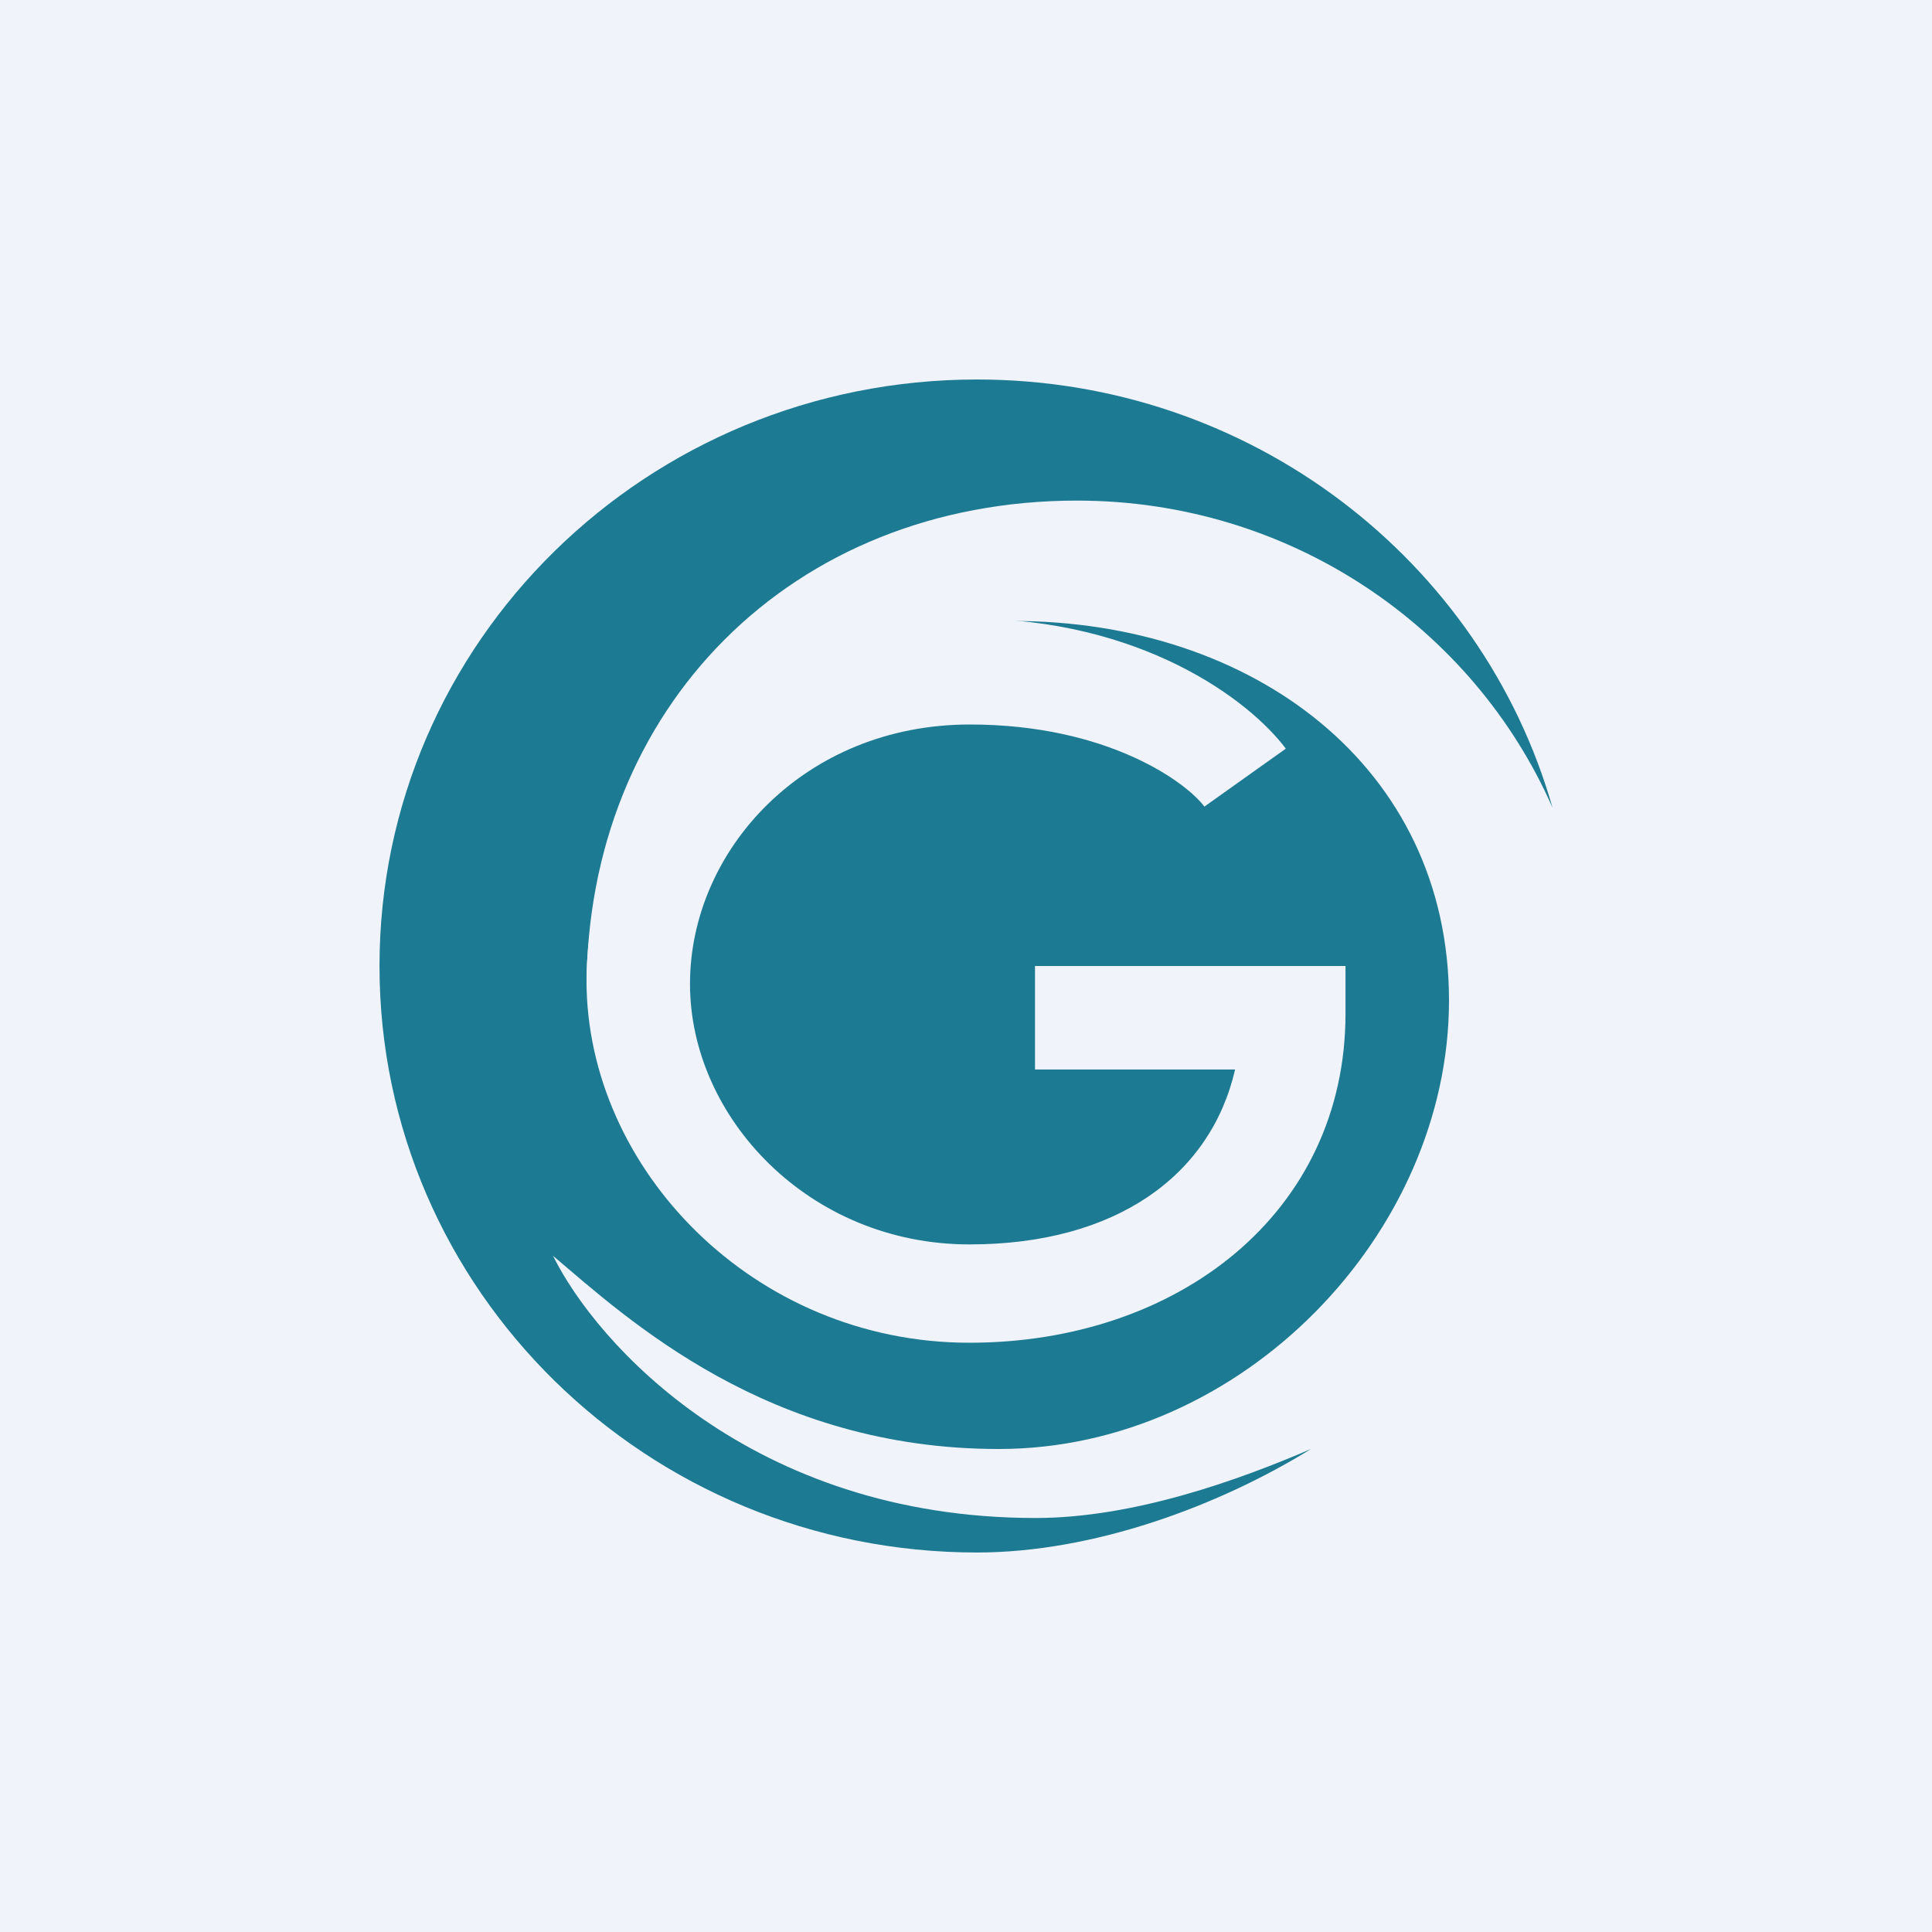 <!-- by TradingView --><svg width="56" height="56" viewBox="0 0 56 56" xmlns="http://www.w3.org/2000/svg"><path fill="#F0F3FA" d="M0 0h56v56H0z"/><path d="M45 23.41c-2.3-5.23-7.6-8.9-13.78-8.9-8.28 0-14.22 6.02-14.22 14.15C17.2 22.6 21.84 18 29.38 18 36.28 18 42 22.2 42 29c0 6.76-6 13-13.05 13-6.69 0-10.75-3.76-12.92-5.6 1.24 2.52 5.74 7.6 13.99 7.6 2.84 0 5.89-1.1 7.98-2-2.67 1.65-6.3 3-9.68 3C18.75 45 11 37.39 11 28s7.75-17 17.32-17c7.94 0 14.64 5.25 16.68 12.41Z" fill="#1C7A93"/><path d="M17 28.43c0-5.43 4.68-10.5 11.1-10.5 4.95 0 8.1 2.34 9.17 3.77l-2.36 1.68c-.52-.7-2.8-2.38-6.8-2.38-4.79 0-8.11 3.64-8.11 7.52 0 3.87 3.45 7.55 8.1 7.55 4.24 0 6.99-1.99 7.7-5.07H30v-3h9v1.38c0 5.78-4.86 9.54-10.9 9.54-6.26 0-11.1-5.05-11.1-10.5Z" fill="#F0F3FA"/></svg>